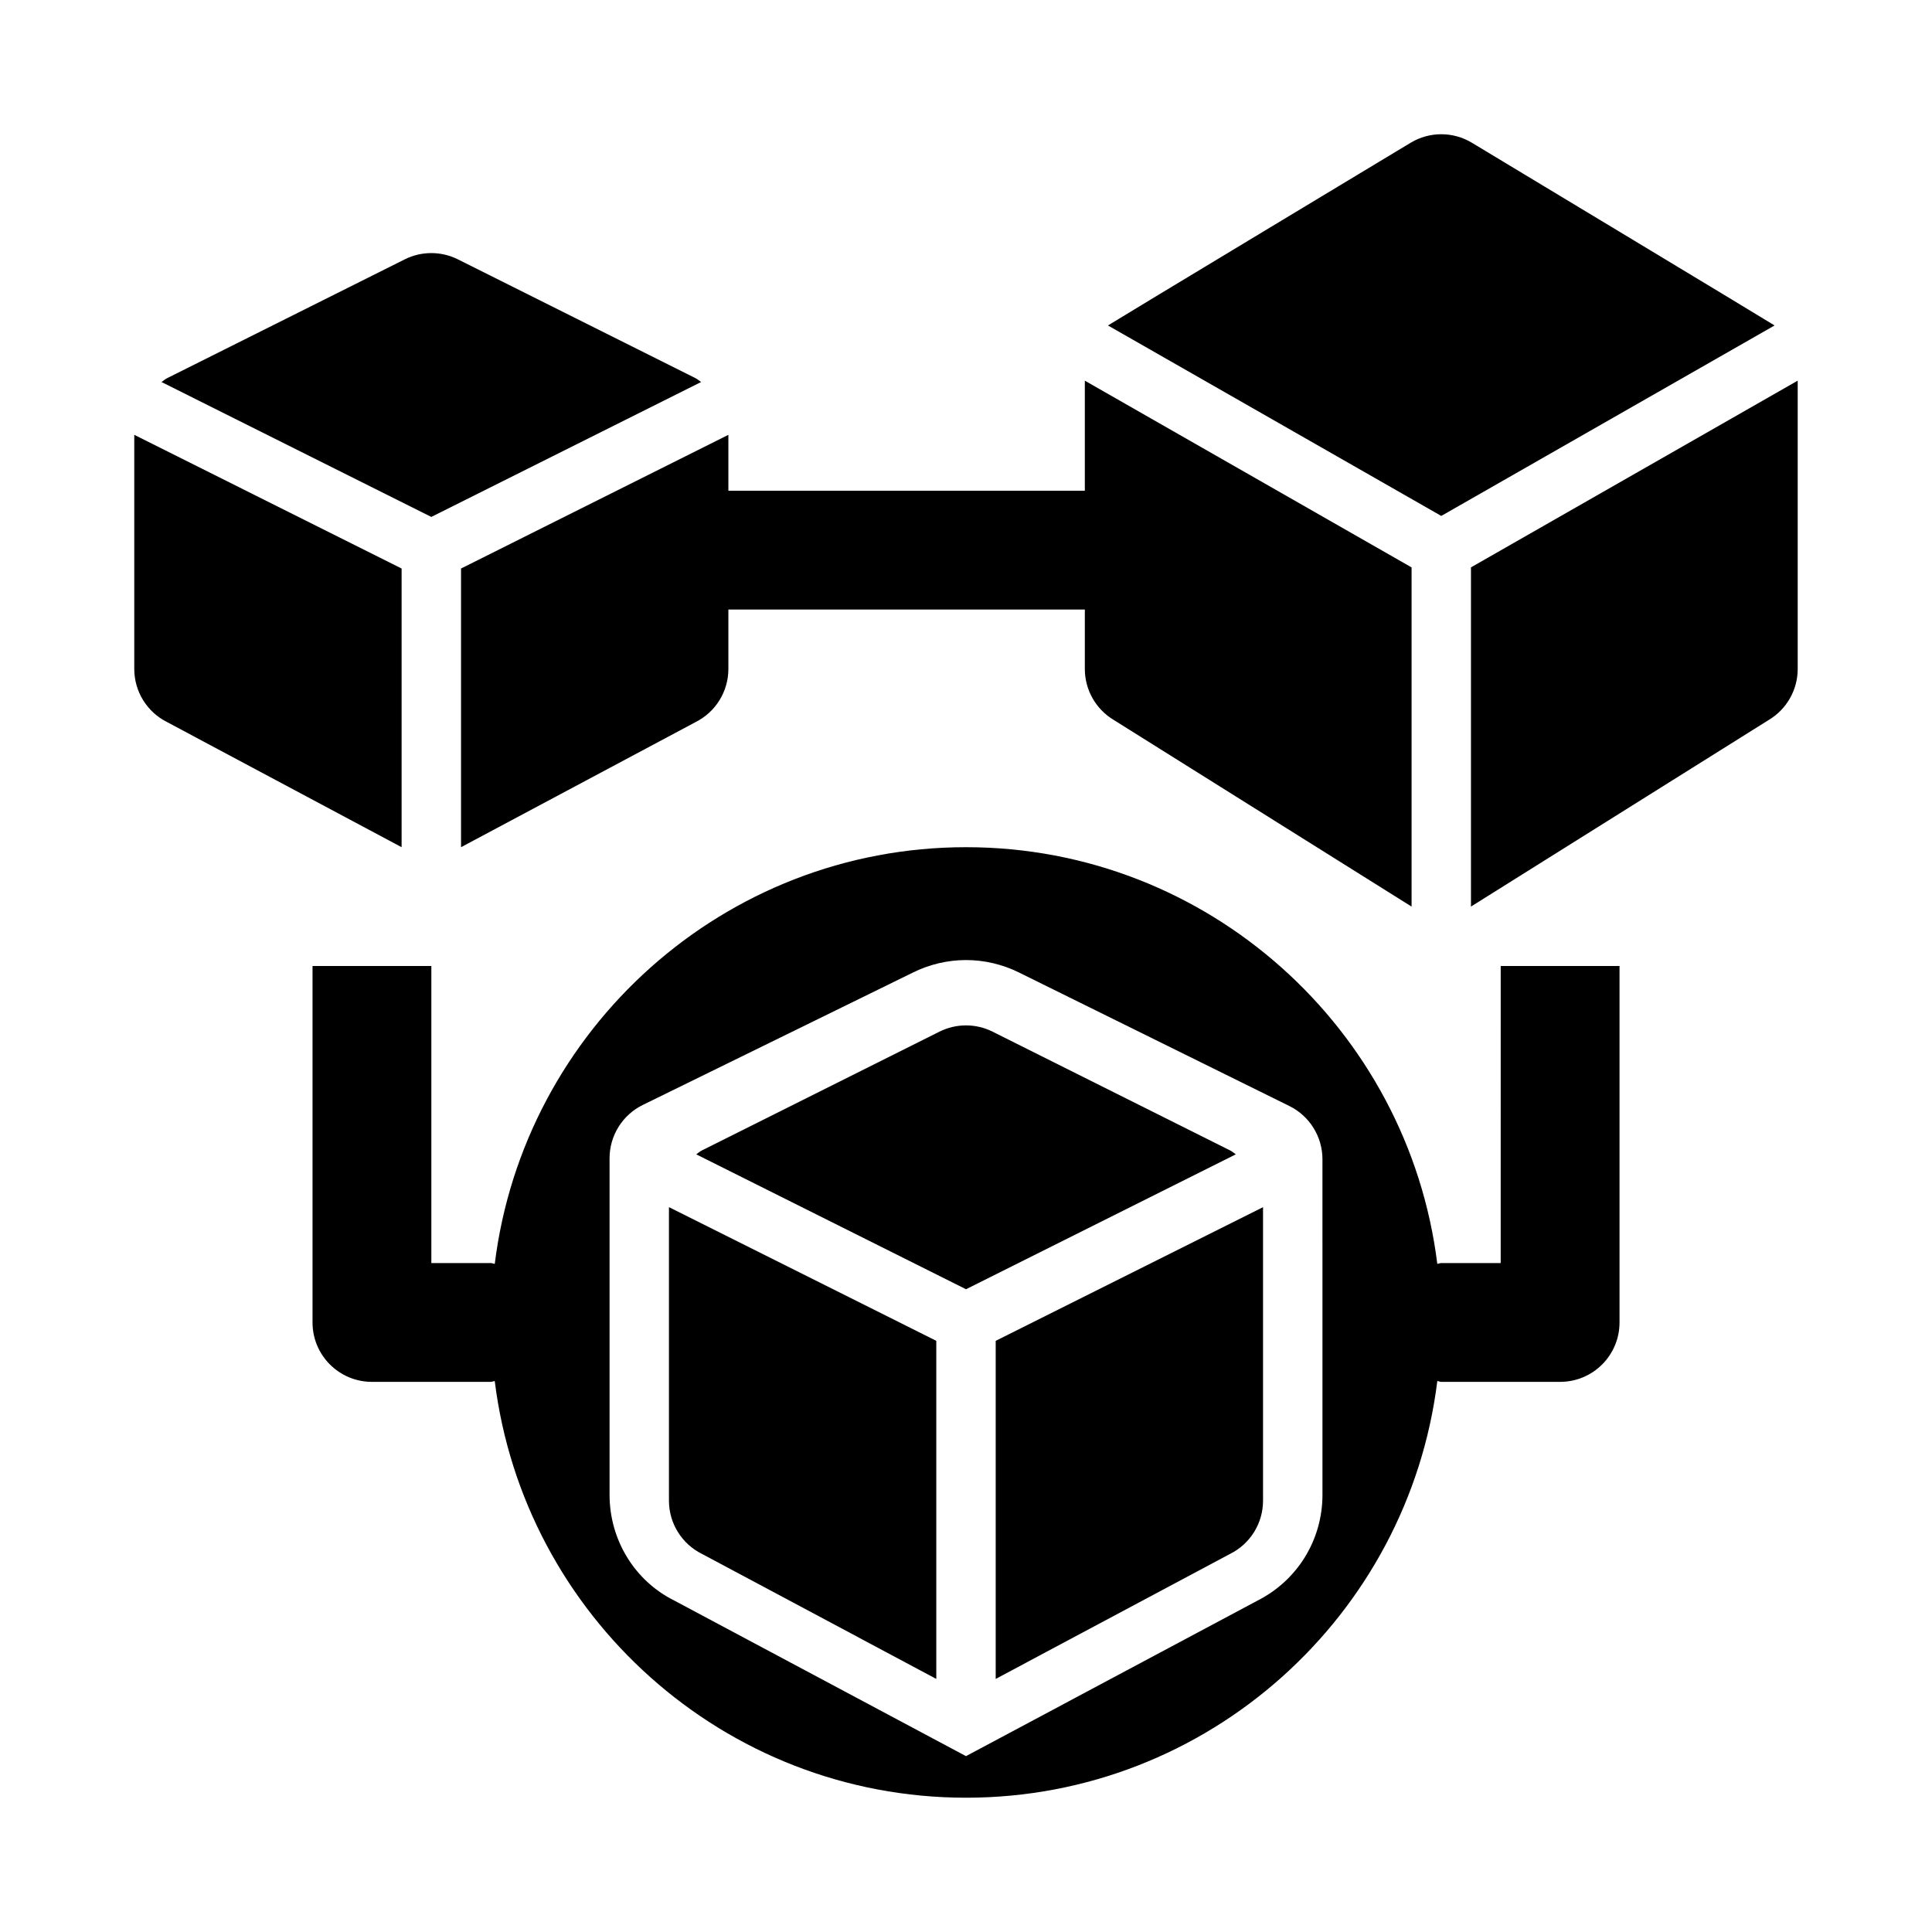 <?xml version="1.0" encoding="UTF-8"?>
<!-- Uploaded to: SVG Find, www.svgrepo.com, Generator: SVG Find Mixer Tools -->
<svg fill="#000000" width="800px" height="800px" version="1.1" viewBox="144 144 512 512" xmlns="http://www.w3.org/2000/svg">
 <g>
  <path d="m541.7 478.72h-15.742c-0.375 0-0.691 0.188-1.059 0.215-7.695-62.133-60.715-110.42-124.89-110.42s-117.2 48.289-124.89 110.42c-0.375-0.027-0.688-0.215-1.062-0.215h-15.746v-78.719h-31.488v94.465c0 8.703 7.051 15.742 15.742 15.742h31.488c0.375 0 0.691-0.188 1.059-0.215 7.695 62.133 60.715 110.42 124.9 110.42 64.18 0 117.2-48.289 124.89-110.42 0.371 0.027 0.684 0.215 1.059 0.215h31.488c8.695 0 15.742-7.043 15.742-15.742v-94.465h-31.488zm-47.234 61.398c0 11.992-6.656 22.785-17.391 28.152l-77.078 41.125-77.426-41.297c-10.367-5.195-17.031-15.988-17.031-27.98v-89.164c0-6.008 3.422-11.492 8.816-14.137l71.566-35.074c4.348-2.168 9.215-3.32 14.082-3.32s9.73 1.152 14.082 3.32l71.605 35.359c5.375 2.652 8.773 8.125 8.773 14.117z"/>
  <path d="m470.02 448.89-62.977-31.488c-4.43-2.215-9.656-2.215-14.082 0l-62.977 31.488c-0.547 0.273-0.977 0.691-1.48 1.02l71.5 35.75 71.5-35.75c-0.508-0.328-0.938-0.746-1.484-1.02z"/>
  <path d="m321.28 541.7c0 5.965 3.367 11.414 8.703 14.082l62.145 33.148v-89.598l-70.848-35.426z"/>
  <path d="m407.87 588.93 62.145-33.148c5.336-2.668 8.703-8.117 8.703-14.082v-77.789l-70.848 35.426z"/>
  <path d="m329.8 245.24c-0.504-0.328-0.934-0.746-1.48-1.02l-62.977-31.488c-4.43-2.215-9.656-2.215-14.082 0l-62.977 31.488c-0.547 0.273-0.977 0.691-1.48 1.02l71.496 35.75z"/>
  <path d="m250.43 294.66-70.848-35.426v62.047c0 5.965 3.367 11.414 8.703 14.082l62.145 33.152z"/>
  <path d="m266.18 294.66v73.855l62.145-33.148c5.336-2.668 8.703-8.121 8.703-14.086v-15.742h94.465v15.742c0 5.527 2.898 10.656 7.641 13.5 0 0 78.875 49.434 78.949 49.477v-89.891l-86.59-49.484v29.168h-94.465v-14.816z"/>
  <path d="m614.28 230.25c-0.504-0.395-80.227-48.426-80.227-48.426-4.996-3-11.207-3-16.207 0 0 0-79.719 48.031-80.227 48.426l88.332 50.477z"/>
  <path d="m533.82 294.36v89.891c0.074-0.043 78.949-49.477 78.949-49.477 4.742-2.844 7.641-7.973 7.641-13.5v-76.398z"/>
 </g>
</svg>